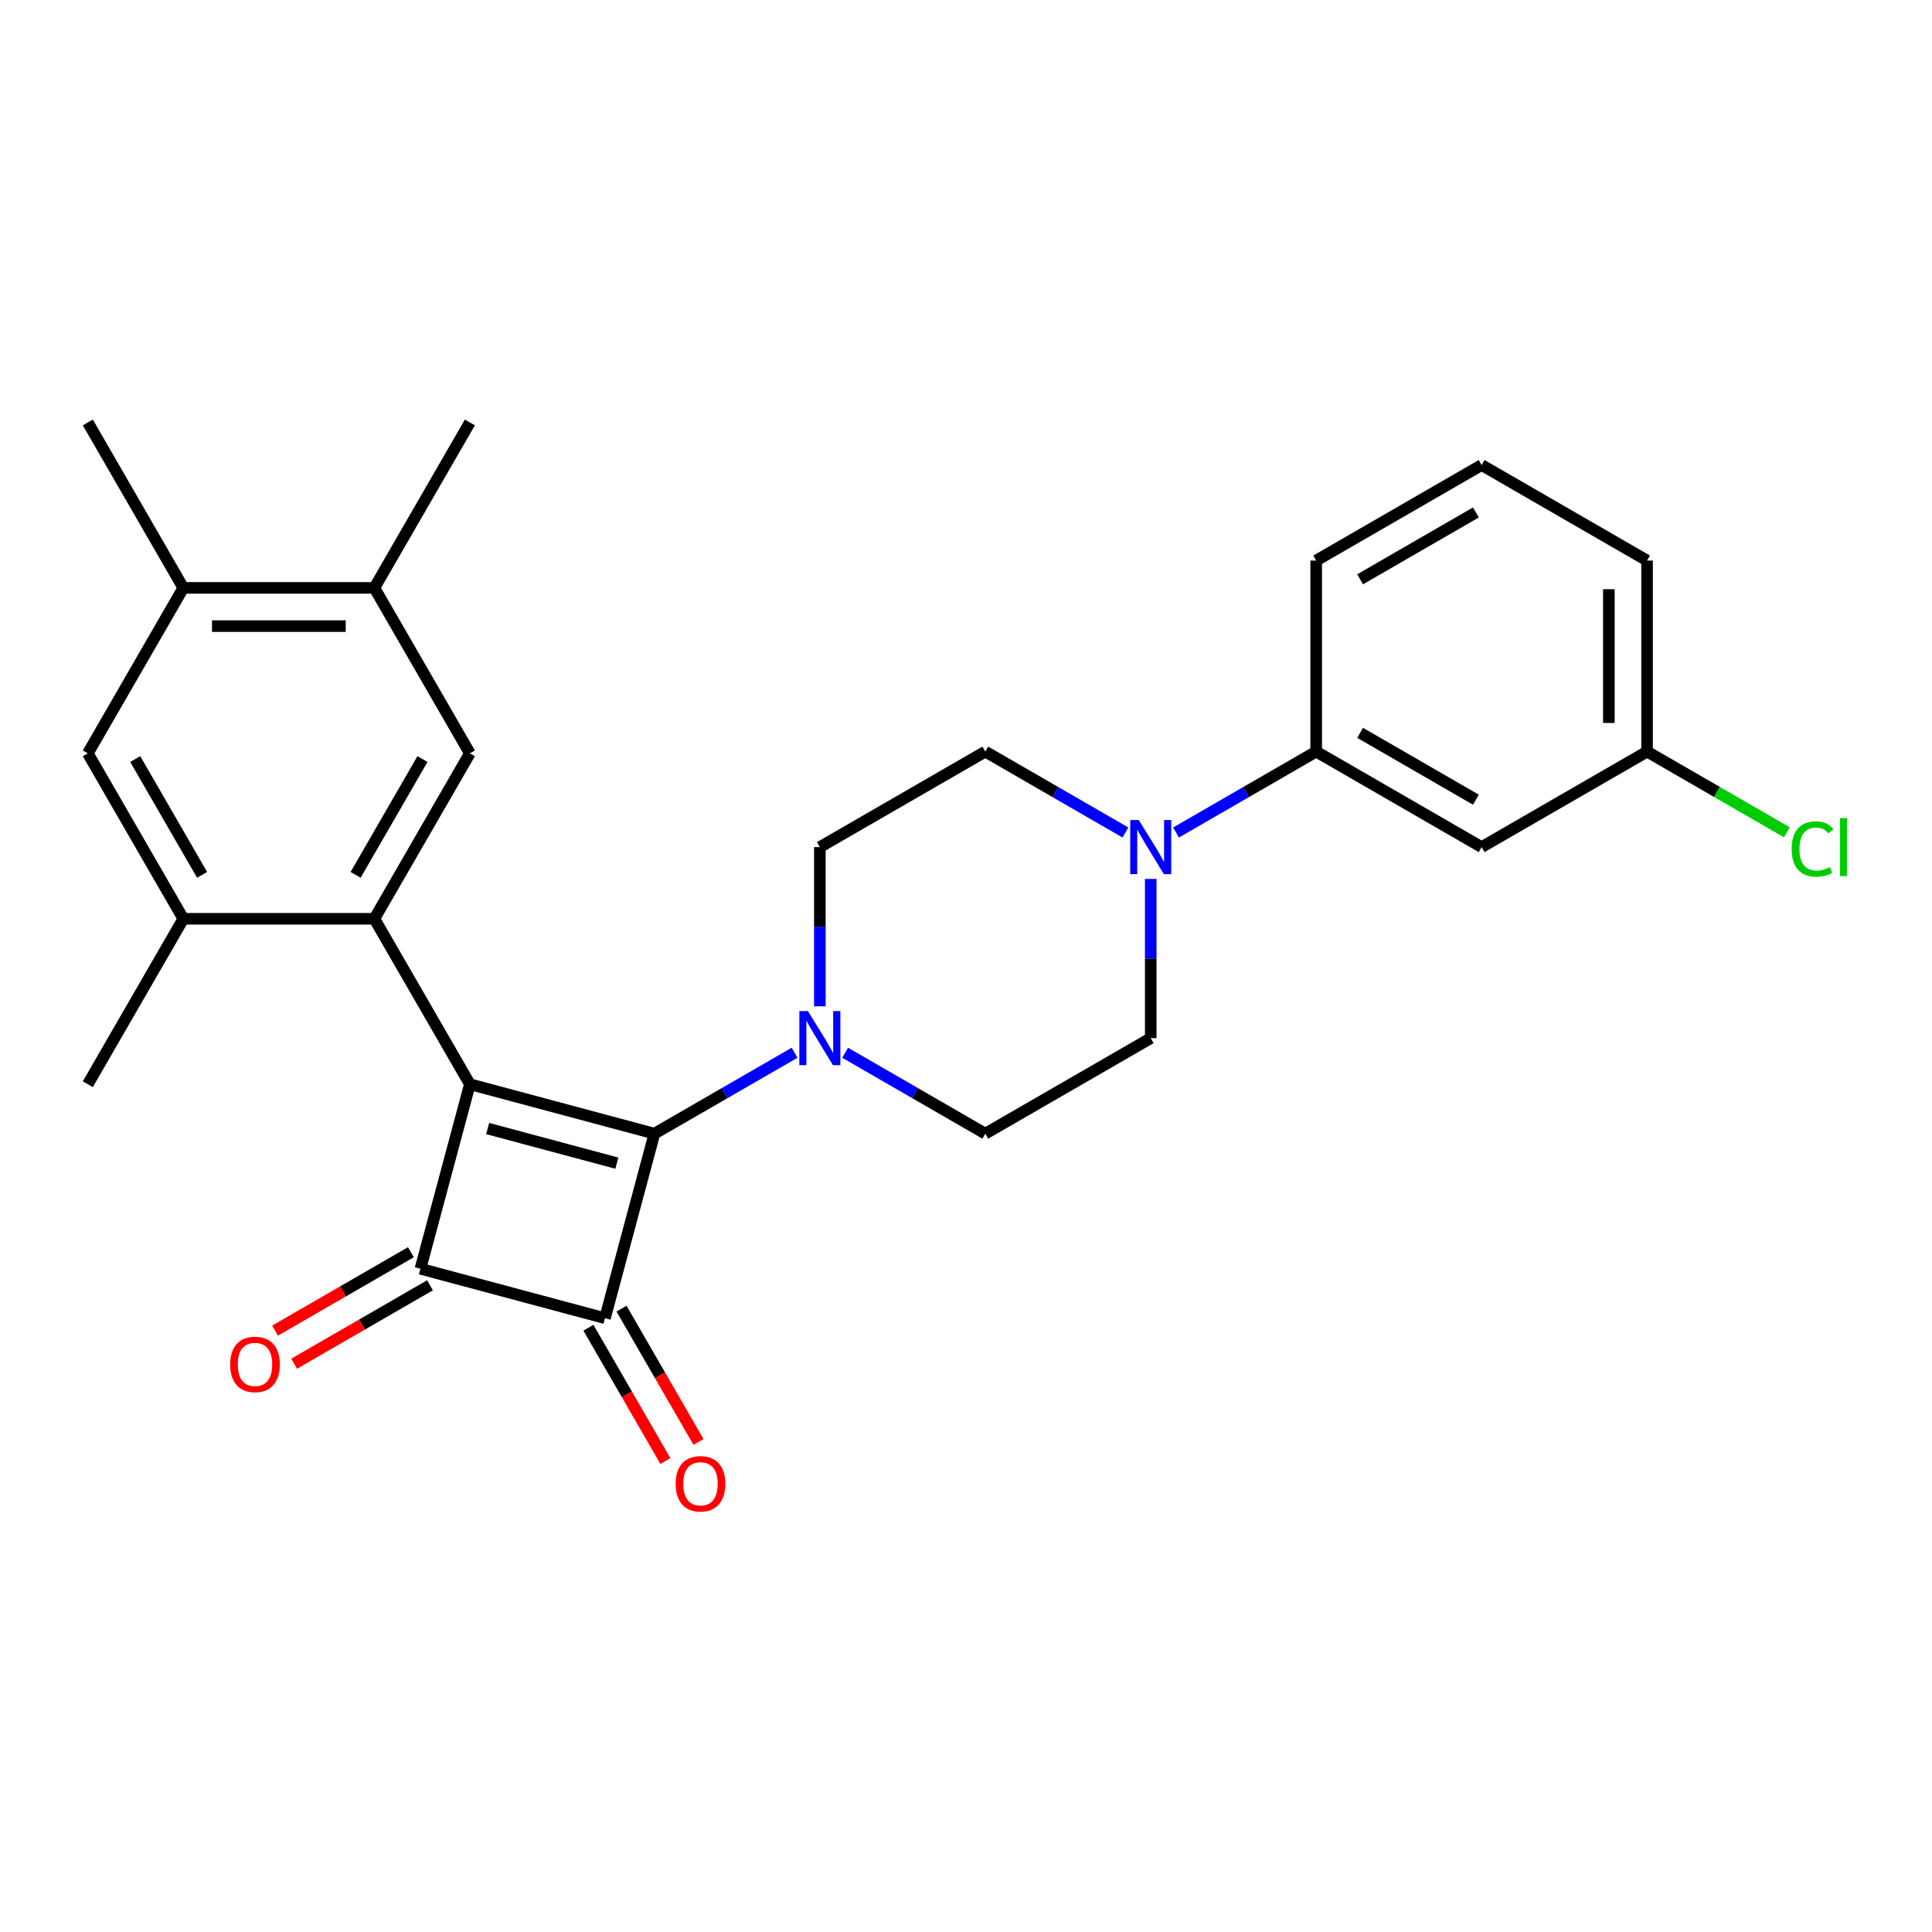 <?xml version='1.0' encoding='iso-8859-1'?>
<svg version='1.1' baseProfile='full'
              xmlns='http://www.w3.org/2000/svg'
                      xmlns:rdkit='http://www.rdkit.org/xml'
                      xmlns:xlink='http://www.w3.org/1999/xlink'
                  xml:space='preserve'
width='1000px' height='1000px' viewBox='0 0 1000 1000'>
<!-- END OF HEADER -->
<rect style='opacity:1.0;fill:#FFFFFF;stroke:none' width='1000' height='1000' x='0' y='0'> </rect>
<path class='bond-0' d='M 243.214,561.19 L 338.724,586.782' style='fill:none;fill-rule:evenodd;stroke:#000000;stroke-width:6px;stroke-linecap:butt;stroke-linejoin:miter;stroke-opacity:1' />
<path class='bond-0' d='M 252.422,584.131 L 319.279,602.046' style='fill:none;fill-rule:evenodd;stroke:#000000;stroke-width:6px;stroke-linecap:butt;stroke-linejoin:miter;stroke-opacity:1' />
<path class='bond-2' d='M 243.214,561.19 L 217.622,656.701' style='fill:none;fill-rule:evenodd;stroke:#000000;stroke-width:6px;stroke-linecap:butt;stroke-linejoin:miter;stroke-opacity:1' />
<path class='bond-3' d='M 243.214,561.19 L 193.774,475.558' style='fill:none;fill-rule:evenodd;stroke:#000000;stroke-width:6px;stroke-linecap:butt;stroke-linejoin:miter;stroke-opacity:1' />
<path class='bond-4' d='M 338.724,586.782 L 374.995,565.842' style='fill:none;fill-rule:evenodd;stroke:#000000;stroke-width:6px;stroke-linecap:butt;stroke-linejoin:miter;stroke-opacity:1' />
<path class='bond-4' d='M 374.995,565.842 L 411.265,544.901' style='fill:none;fill-rule:evenodd;stroke:#0000FF;stroke-width:6px;stroke-linecap:butt;stroke-linejoin:miter;stroke-opacity:1' />
<path class='bond-27' d='M 338.724,586.782 L 313.132,682.293' style='fill:none;fill-rule:evenodd;stroke:#000000;stroke-width:6px;stroke-linecap:butt;stroke-linejoin:miter;stroke-opacity:1' />
<path class='bond-1' d='M 313.132,682.293 L 217.622,656.701' style='fill:none;fill-rule:evenodd;stroke:#000000;stroke-width:6px;stroke-linecap:butt;stroke-linejoin:miter;stroke-opacity:1' />
<path class='bond-12' d='M 304.569,687.237 L 324.488,721.737' style='fill:none;fill-rule:evenodd;stroke:#000000;stroke-width:6px;stroke-linecap:butt;stroke-linejoin:miter;stroke-opacity:1' />
<path class='bond-12' d='M 324.488,721.737 L 344.407,756.237' style='fill:none;fill-rule:evenodd;stroke:#FF0000;stroke-width:6px;stroke-linecap:butt;stroke-linejoin:miter;stroke-opacity:1' />
<path class='bond-12' d='M 321.696,677.349 L 341.614,711.849' style='fill:none;fill-rule:evenodd;stroke:#000000;stroke-width:6px;stroke-linecap:butt;stroke-linejoin:miter;stroke-opacity:1' />
<path class='bond-12' d='M 341.614,711.849 L 361.533,746.35' style='fill:none;fill-rule:evenodd;stroke:#FF0000;stroke-width:6px;stroke-linecap:butt;stroke-linejoin:miter;stroke-opacity:1' />
<path class='bond-14' d='M 212.678,648.138 L 177.525,668.433' style='fill:none;fill-rule:evenodd;stroke:#000000;stroke-width:6px;stroke-linecap:butt;stroke-linejoin:miter;stroke-opacity:1' />
<path class='bond-14' d='M 177.525,668.433 L 142.372,688.729' style='fill:none;fill-rule:evenodd;stroke:#FF0000;stroke-width:6px;stroke-linecap:butt;stroke-linejoin:miter;stroke-opacity:1' />
<path class='bond-14' d='M 222.566,665.264 L 187.413,685.56' style='fill:none;fill-rule:evenodd;stroke:#000000;stroke-width:6px;stroke-linecap:butt;stroke-linejoin:miter;stroke-opacity:1' />
<path class='bond-14' d='M 187.413,685.56 L 152.26,705.855' style='fill:none;fill-rule:evenodd;stroke:#FF0000;stroke-width:6px;stroke-linecap:butt;stroke-linejoin:miter;stroke-opacity:1' />
<path class='bond-6' d='M 193.774,475.558 L 243.214,389.926' style='fill:none;fill-rule:evenodd;stroke:#000000;stroke-width:6px;stroke-linecap:butt;stroke-linejoin:miter;stroke-opacity:1' />
<path class='bond-6' d='M 184.064,452.825 L 218.671,392.883' style='fill:none;fill-rule:evenodd;stroke:#000000;stroke-width:6px;stroke-linecap:butt;stroke-linejoin:miter;stroke-opacity:1' />
<path class='bond-7' d='M 193.774,475.558 L 94.894,475.558' style='fill:none;fill-rule:evenodd;stroke:#000000;stroke-width:6px;stroke-linecap:butt;stroke-linejoin:miter;stroke-opacity:1' />
<path class='bond-15' d='M 437.448,544.901 L 473.719,565.842' style='fill:none;fill-rule:evenodd;stroke:#0000FF;stroke-width:6px;stroke-linecap:butt;stroke-linejoin:miter;stroke-opacity:1' />
<path class='bond-15' d='M 473.719,565.842 L 509.989,586.782' style='fill:none;fill-rule:evenodd;stroke:#000000;stroke-width:6px;stroke-linecap:butt;stroke-linejoin:miter;stroke-opacity:1' />
<path class='bond-16' d='M 424.357,520.869 L 424.357,479.666' style='fill:none;fill-rule:evenodd;stroke:#0000FF;stroke-width:6px;stroke-linecap:butt;stroke-linejoin:miter;stroke-opacity:1' />
<path class='bond-16' d='M 424.357,479.666 L 424.357,438.463' style='fill:none;fill-rule:evenodd;stroke:#000000;stroke-width:6px;stroke-linecap:butt;stroke-linejoin:miter;stroke-opacity:1' />
<path class='bond-5' d='M 582.53,430.904 L 546.259,409.964' style='fill:none;fill-rule:evenodd;stroke:#0000FF;stroke-width:6px;stroke-linecap:butt;stroke-linejoin:miter;stroke-opacity:1' />
<path class='bond-5' d='M 546.259,409.964 L 509.989,389.023' style='fill:none;fill-rule:evenodd;stroke:#000000;stroke-width:6px;stroke-linecap:butt;stroke-linejoin:miter;stroke-opacity:1' />
<path class='bond-8' d='M 608.713,430.904 L 644.983,409.964' style='fill:none;fill-rule:evenodd;stroke:#0000FF;stroke-width:6px;stroke-linecap:butt;stroke-linejoin:miter;stroke-opacity:1' />
<path class='bond-8' d='M 644.983,409.964 L 681.254,389.023' style='fill:none;fill-rule:evenodd;stroke:#000000;stroke-width:6px;stroke-linecap:butt;stroke-linejoin:miter;stroke-opacity:1' />
<path class='bond-29' d='M 595.621,454.936 L 595.621,496.139' style='fill:none;fill-rule:evenodd;stroke:#0000FF;stroke-width:6px;stroke-linecap:butt;stroke-linejoin:miter;stroke-opacity:1' />
<path class='bond-29' d='M 595.621,496.139 L 595.621,537.342' style='fill:none;fill-rule:evenodd;stroke:#000000;stroke-width:6px;stroke-linecap:butt;stroke-linejoin:miter;stroke-opacity:1' />
<path class='bond-9' d='M 243.214,389.926 L 193.774,304.293' style='fill:none;fill-rule:evenodd;stroke:#000000;stroke-width:6px;stroke-linecap:butt;stroke-linejoin:miter;stroke-opacity:1' />
<path class='bond-10' d='M 94.894,475.558 L 45.455,389.926' style='fill:none;fill-rule:evenodd;stroke:#000000;stroke-width:6px;stroke-linecap:butt;stroke-linejoin:miter;stroke-opacity:1' />
<path class='bond-10' d='M 104.605,452.825 L 69.997,392.883' style='fill:none;fill-rule:evenodd;stroke:#000000;stroke-width:6px;stroke-linecap:butt;stroke-linejoin:miter;stroke-opacity:1' />
<path class='bond-21' d='M 94.894,475.558 L 45.455,561.19' style='fill:none;fill-rule:evenodd;stroke:#000000;stroke-width:6px;stroke-linecap:butt;stroke-linejoin:miter;stroke-opacity:1' />
<path class='bond-13' d='M 681.254,389.023 L 766.886,438.463' style='fill:none;fill-rule:evenodd;stroke:#000000;stroke-width:6px;stroke-linecap:butt;stroke-linejoin:miter;stroke-opacity:1' />
<path class='bond-13' d='M 703.987,379.312 L 763.929,413.92' style='fill:none;fill-rule:evenodd;stroke:#000000;stroke-width:6px;stroke-linecap:butt;stroke-linejoin:miter;stroke-opacity:1' />
<path class='bond-22' d='M 681.254,389.023 L 681.254,290.143' style='fill:none;fill-rule:evenodd;stroke:#000000;stroke-width:6px;stroke-linecap:butt;stroke-linejoin:miter;stroke-opacity:1' />
<path class='bond-24' d='M 193.774,304.293 L 243.214,218.661' style='fill:none;fill-rule:evenodd;stroke:#000000;stroke-width:6px;stroke-linecap:butt;stroke-linejoin:miter;stroke-opacity:1' />
<path class='bond-28' d='M 193.774,304.293 L 94.894,304.293' style='fill:none;fill-rule:evenodd;stroke:#000000;stroke-width:6px;stroke-linecap:butt;stroke-linejoin:miter;stroke-opacity:1' />
<path class='bond-28' d='M 178.942,324.069 L 109.726,324.069' style='fill:none;fill-rule:evenodd;stroke:#000000;stroke-width:6px;stroke-linecap:butt;stroke-linejoin:miter;stroke-opacity:1' />
<path class='bond-11' d='M 45.455,389.926 L 94.894,304.293' style='fill:none;fill-rule:evenodd;stroke:#000000;stroke-width:6px;stroke-linecap:butt;stroke-linejoin:miter;stroke-opacity:1' />
<path class='bond-25' d='M 94.894,304.293 L 45.455,218.661' style='fill:none;fill-rule:evenodd;stroke:#000000;stroke-width:6px;stroke-linecap:butt;stroke-linejoin:miter;stroke-opacity:1' />
<path class='bond-19' d='M 766.886,438.463 L 852.518,389.023' style='fill:none;fill-rule:evenodd;stroke:#000000;stroke-width:6px;stroke-linecap:butt;stroke-linejoin:miter;stroke-opacity:1' />
<path class='bond-18' d='M 509.989,586.782 L 595.621,537.342' style='fill:none;fill-rule:evenodd;stroke:#000000;stroke-width:6px;stroke-linecap:butt;stroke-linejoin:miter;stroke-opacity:1' />
<path class='bond-17' d='M 424.357,438.463 L 509.989,389.023' style='fill:none;fill-rule:evenodd;stroke:#000000;stroke-width:6px;stroke-linecap:butt;stroke-linejoin:miter;stroke-opacity:1' />
<path class='bond-20' d='M 852.518,389.023 L 888.7,409.912' style='fill:none;fill-rule:evenodd;stroke:#000000;stroke-width:6px;stroke-linecap:butt;stroke-linejoin:miter;stroke-opacity:1' />
<path class='bond-20' d='M 888.7,409.912 L 924.881,430.802' style='fill:none;fill-rule:evenodd;stroke:#00CC00;stroke-width:6px;stroke-linecap:butt;stroke-linejoin:miter;stroke-opacity:1' />
<path class='bond-30' d='M 852.518,389.023 L 852.518,290.143' style='fill:none;fill-rule:evenodd;stroke:#000000;stroke-width:6px;stroke-linecap:butt;stroke-linejoin:miter;stroke-opacity:1' />
<path class='bond-30' d='M 832.742,374.191 L 832.742,304.975' style='fill:none;fill-rule:evenodd;stroke:#000000;stroke-width:6px;stroke-linecap:butt;stroke-linejoin:miter;stroke-opacity:1' />
<path class='bond-23' d='M 681.254,290.143 L 766.886,240.703' style='fill:none;fill-rule:evenodd;stroke:#000000;stroke-width:6px;stroke-linecap:butt;stroke-linejoin:miter;stroke-opacity:1' />
<path class='bond-23' d='M 703.987,299.854 L 763.929,265.246' style='fill:none;fill-rule:evenodd;stroke:#000000;stroke-width:6px;stroke-linecap:butt;stroke-linejoin:miter;stroke-opacity:1' />
<path class='bond-26' d='M 766.886,240.703 L 852.518,290.143' style='fill:none;fill-rule:evenodd;stroke:#000000;stroke-width:6px;stroke-linecap:butt;stroke-linejoin:miter;stroke-opacity:1' />
<path  class='atom-5' d='M 418.167 523.341
L 427.343 538.173
Q 428.253 539.636, 429.716 542.286
Q 431.179 544.936, 431.259 545.095
L 431.259 523.341
L 434.976 523.341
L 434.976 551.344
L 431.14 551.344
L 421.291 535.128
Q 420.144 533.229, 418.918 531.054
Q 417.732 528.878, 417.376 528.206
L 417.376 551.344
L 413.737 551.344
L 413.737 523.341
L 418.167 523.341
' fill='#0000FF'/>
<path  class='atom-6' d='M 589.432 424.461
L 598.608 439.293
Q 599.517 440.757, 600.981 443.407
Q 602.444 446.057, 602.523 446.215
L 602.523 424.461
L 606.241 424.461
L 606.241 452.464
L 602.405 452.464
L 592.556 436.248
Q 591.409 434.349, 590.183 432.174
Q 588.996 429.999, 588.64 429.326
L 588.64 452.464
L 585.002 452.464
L 585.002 424.461
L 589.432 424.461
' fill='#0000FF'/>
<path  class='atom-13' d='M 349.718 768.004
Q 349.718 761.28, 353.04 757.523
Q 356.363 753.766, 362.572 753.766
Q 368.782 753.766, 372.104 757.523
Q 375.427 761.28, 375.427 768.004
Q 375.427 774.807, 372.065 778.683
Q 368.703 782.52, 362.572 782.52
Q 356.402 782.52, 353.04 778.683
Q 349.718 774.847, 349.718 768.004
M 362.572 779.356
Q 366.844 779.356, 369.138 776.508
Q 371.471 773.621, 371.471 768.004
Q 371.471 762.506, 369.138 759.738
Q 366.844 756.93, 362.572 756.93
Q 358.301 756.93, 355.967 759.698
Q 353.673 762.467, 353.673 768.004
Q 353.673 773.66, 355.967 776.508
Q 358.301 779.356, 362.572 779.356
' fill='#FF0000'/>
<path  class='atom-15' d='M 119.135 706.22
Q 119.135 699.496, 122.458 695.739
Q 125.78 691.981, 131.99 691.981
Q 138.199 691.981, 141.522 695.739
Q 144.844 699.496, 144.844 706.22
Q 144.844 713.023, 141.482 716.899
Q 138.12 720.735, 131.99 720.735
Q 125.82 720.735, 122.458 716.899
Q 119.135 713.062, 119.135 706.22
M 131.99 717.571
Q 136.261 717.571, 138.555 714.723
Q 140.889 711.836, 140.889 706.22
Q 140.889 700.722, 138.555 697.953
Q 136.261 695.145, 131.99 695.145
Q 127.718 695.145, 125.384 697.914
Q 123.09 700.682, 123.09 706.22
Q 123.09 711.876, 125.384 714.723
Q 127.718 717.571, 131.99 717.571
' fill='#FF0000'/>
<path  class='atom-21' d='M 927.353 439.432
Q 927.353 432.471, 930.596 428.832
Q 933.879 425.154, 940.089 425.154
Q 945.863 425.154, 948.948 429.227
L 946.338 431.363
Q 944.083 428.397, 940.089 428.397
Q 935.857 428.397, 933.602 431.245
Q 931.387 434.053, 931.387 439.432
Q 931.387 444.969, 933.681 447.817
Q 936.015 450.665, 940.524 450.665
Q 943.609 450.665, 947.208 448.806
L 948.316 451.772
Q 946.852 452.721, 944.637 453.275
Q 942.422 453.829, 939.97 453.829
Q 933.879 453.829, 930.596 450.111
Q 927.353 446.393, 927.353 439.432
' fill='#00CC00'/>
<path  class='atom-21' d='M 952.35 423.453
L 955.989 423.453
L 955.989 453.473
L 952.35 453.473
L 952.35 423.453
' fill='#00CC00'/>
</svg>
